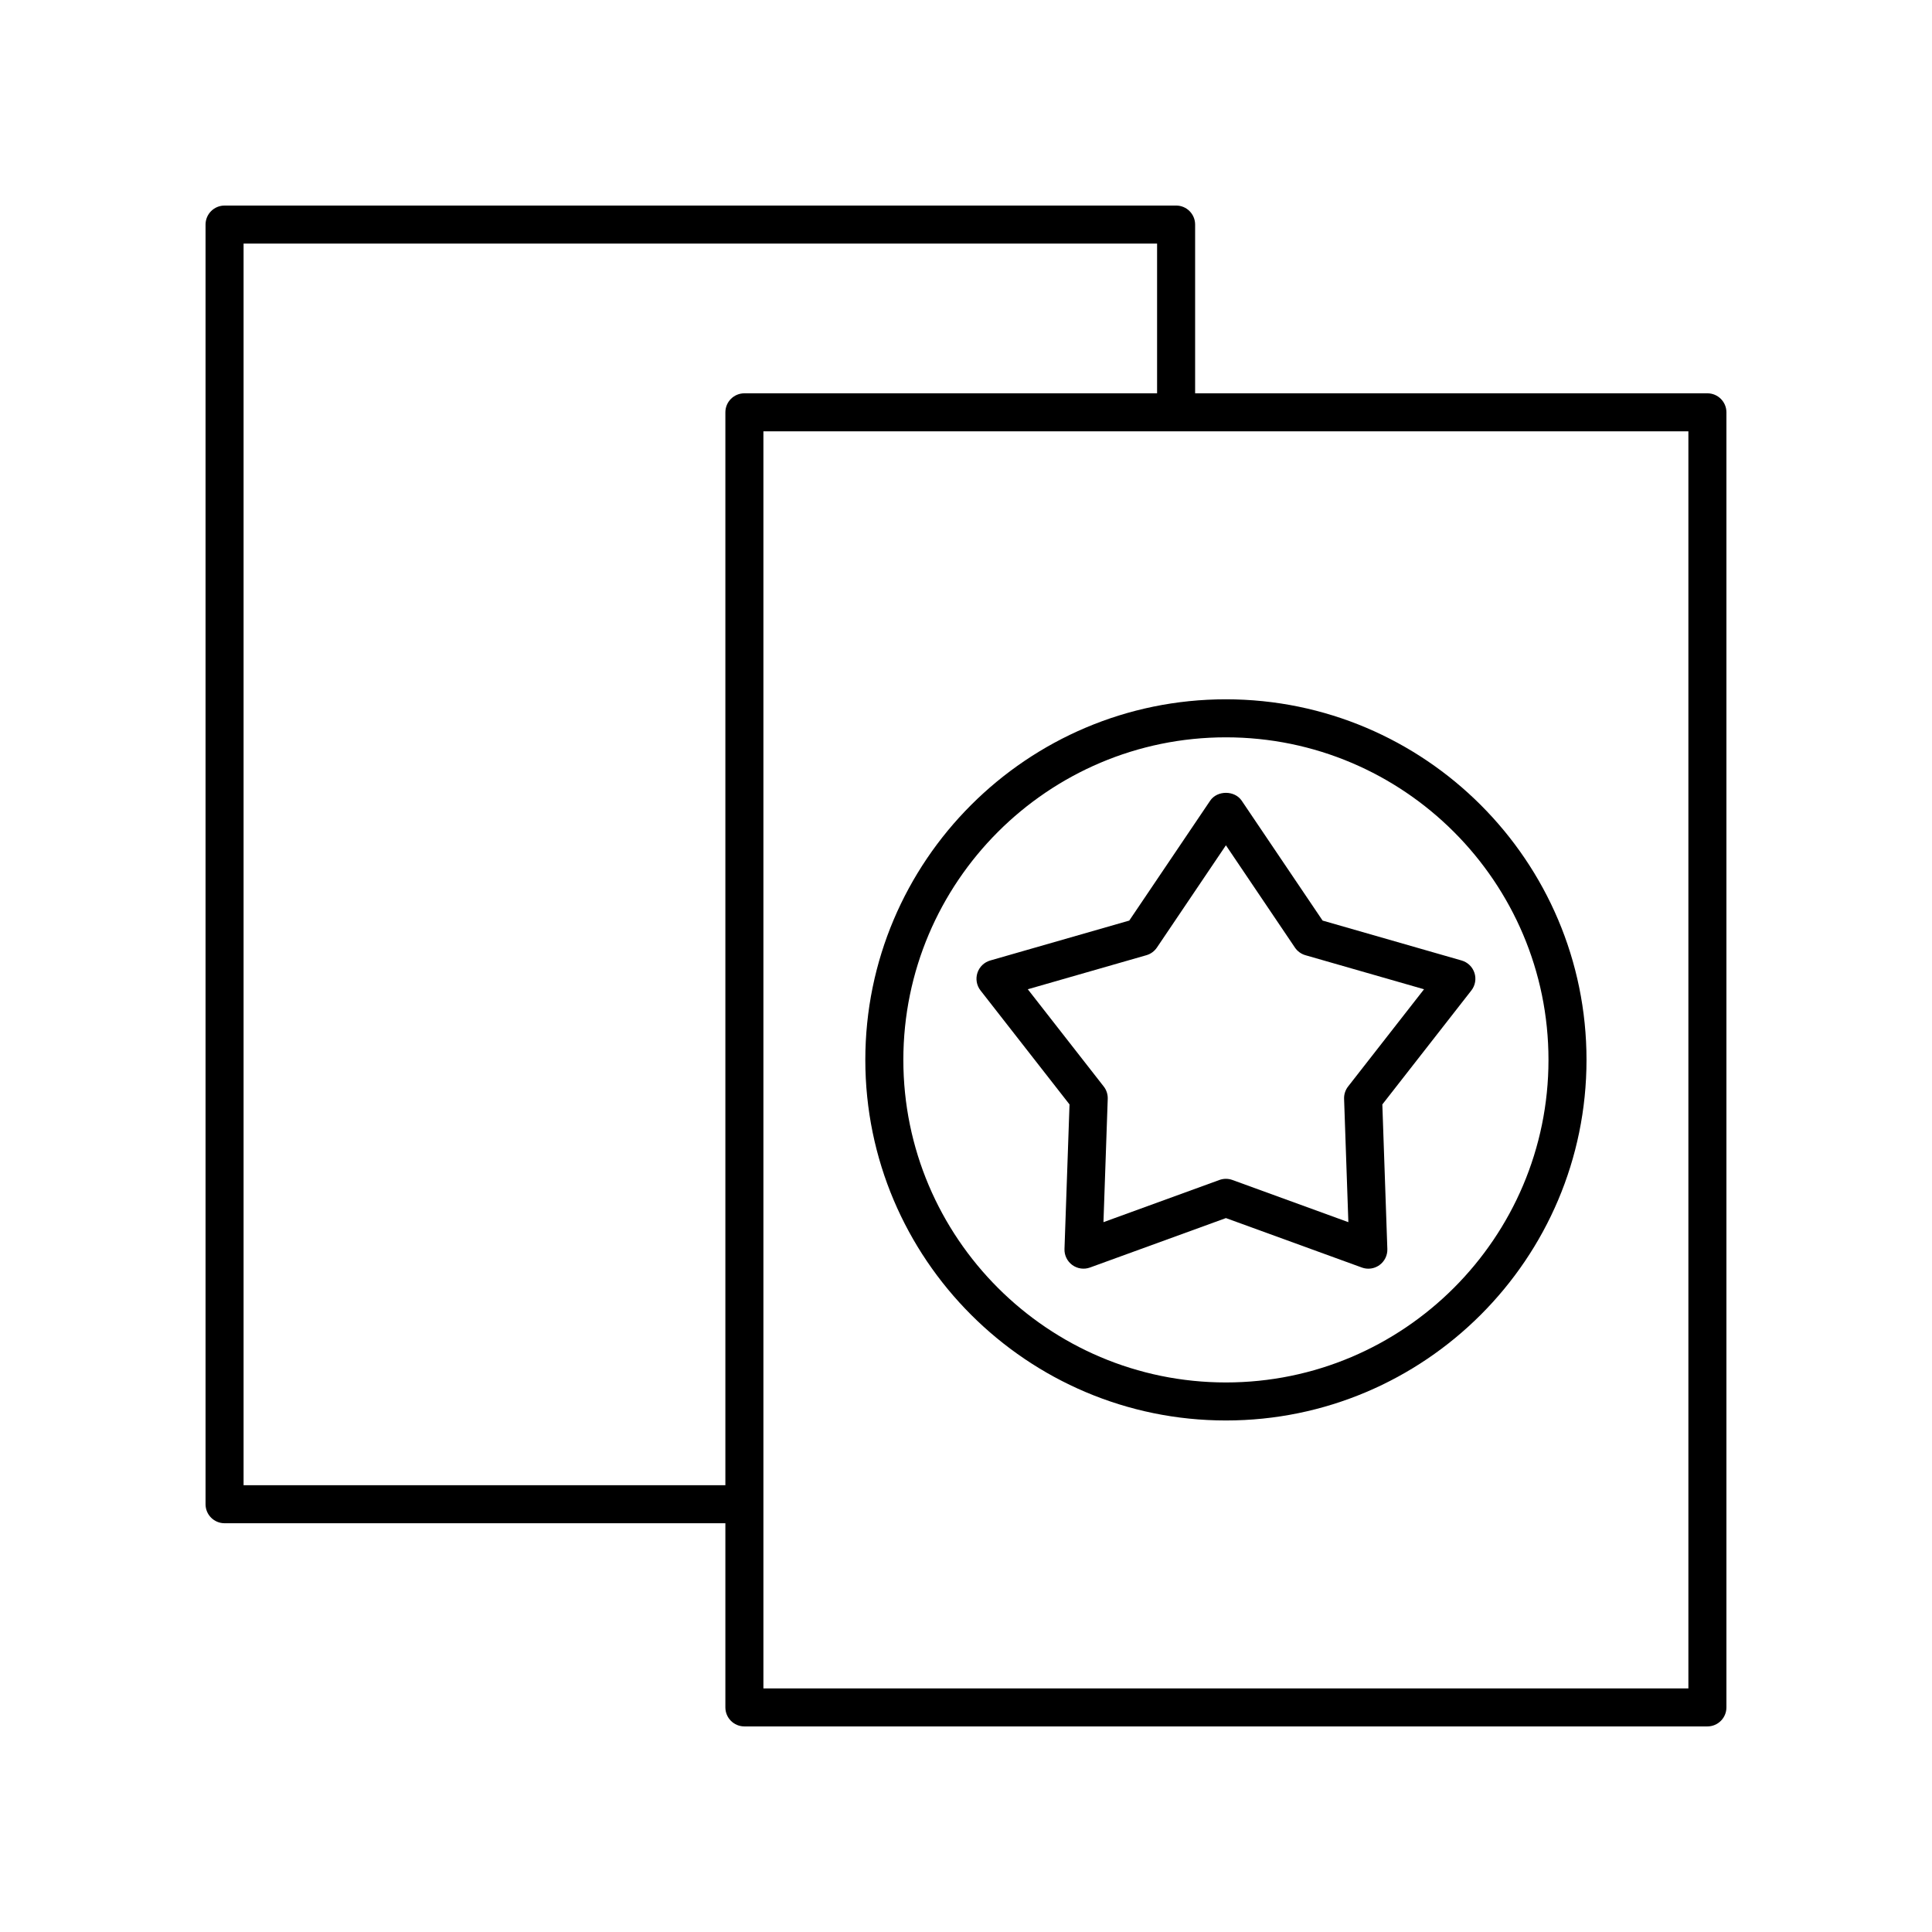 <?xml version="1.0" encoding="UTF-8"?>
<!-- Uploaded to: ICON Repo, www.iconrepo.com, Generator: ICON Repo Mixer Tools -->
<svg fill="#000000" width="800px" height="800px" version="1.1" viewBox="144 144 512 512" xmlns="http://www.w3.org/2000/svg">
 <g>
  <path d="m596.48 248.23h-135.76v-44.719c0-2.785-2.254-5.039-5.039-5.039l-252.17 0.004c-2.781 0-5.039 2.254-5.039 5.039v339.12c0 2.785 2.254 5.039 5.039 5.039h132.72v48.805c0 2.785 2.254 5.039 5.039 5.039h255.21c2.781 0 5.039-2.254 5.039-5.039v-343.21c0-2.785-2.258-5.039-5.039-5.039zm-387.93 289.37v-329.05h242.09v39.68h-109.37c-2.781 0-5.039 2.254-5.039 5.039v284.33zm382.89 53.844h-245.13v-333.14h245.13z"/>
  <path d="m468.88 520.44c52.695 0 95.562-42.867 95.562-95.562 0-52.688-42.867-95.555-95.562-95.555-52.695-0.004-95.562 42.867-95.562 95.555 0 52.691 42.867 95.562 95.562 95.562zm0-181.04c47.137 0 85.484 38.348 85.484 85.48 0 47.137-38.348 85.484-85.484 85.484-47.137 0-85.484-38.348-85.484-85.484 0-47.133 38.348-85.48 85.484-85.48z"/>
  <path d="m426.1 475c-0.055 1.672 0.723 3.262 2.074 4.246 1.352 0.98 3.109 1.234 4.684 0.66l36.023-13.102 36.023 13.102c0.559 0.207 1.141 0.305 1.723 0.305 1.047 0 2.09-0.328 2.961-0.965 1.352-0.984 2.129-2.574 2.074-4.246l-1.328-38.312 23.59-30.207c1.031-1.32 1.34-3.066 0.82-4.656-0.52-1.594-1.793-2.824-3.402-3.285l-36.84-10.578-21.441-31.773c-1.875-2.773-6.481-2.773-8.355 0l-21.441 31.773-36.84 10.578c-1.609 0.461-2.883 1.691-3.402 3.285-0.516 1.59-0.211 3.336 0.82 4.656l23.59 30.207zm-9.723-68.836 31.426-9.023c1.141-0.324 2.121-1.043 2.789-2.023l18.289-27.105 18.289 27.105c0.664 0.98 1.648 1.699 2.789 2.023l31.426 9.023-20.121 25.766c-0.727 0.93-1.105 2.09-1.066 3.273l1.133 32.684-30.727-11.18c-0.555-0.203-1.141-0.305-1.723-0.305-0.582 0-1.168 0.102-1.723 0.305l-30.727 11.18 1.133-32.684c0.039-1.18-0.336-2.344-1.066-3.273z"/>
 </g>
</svg>